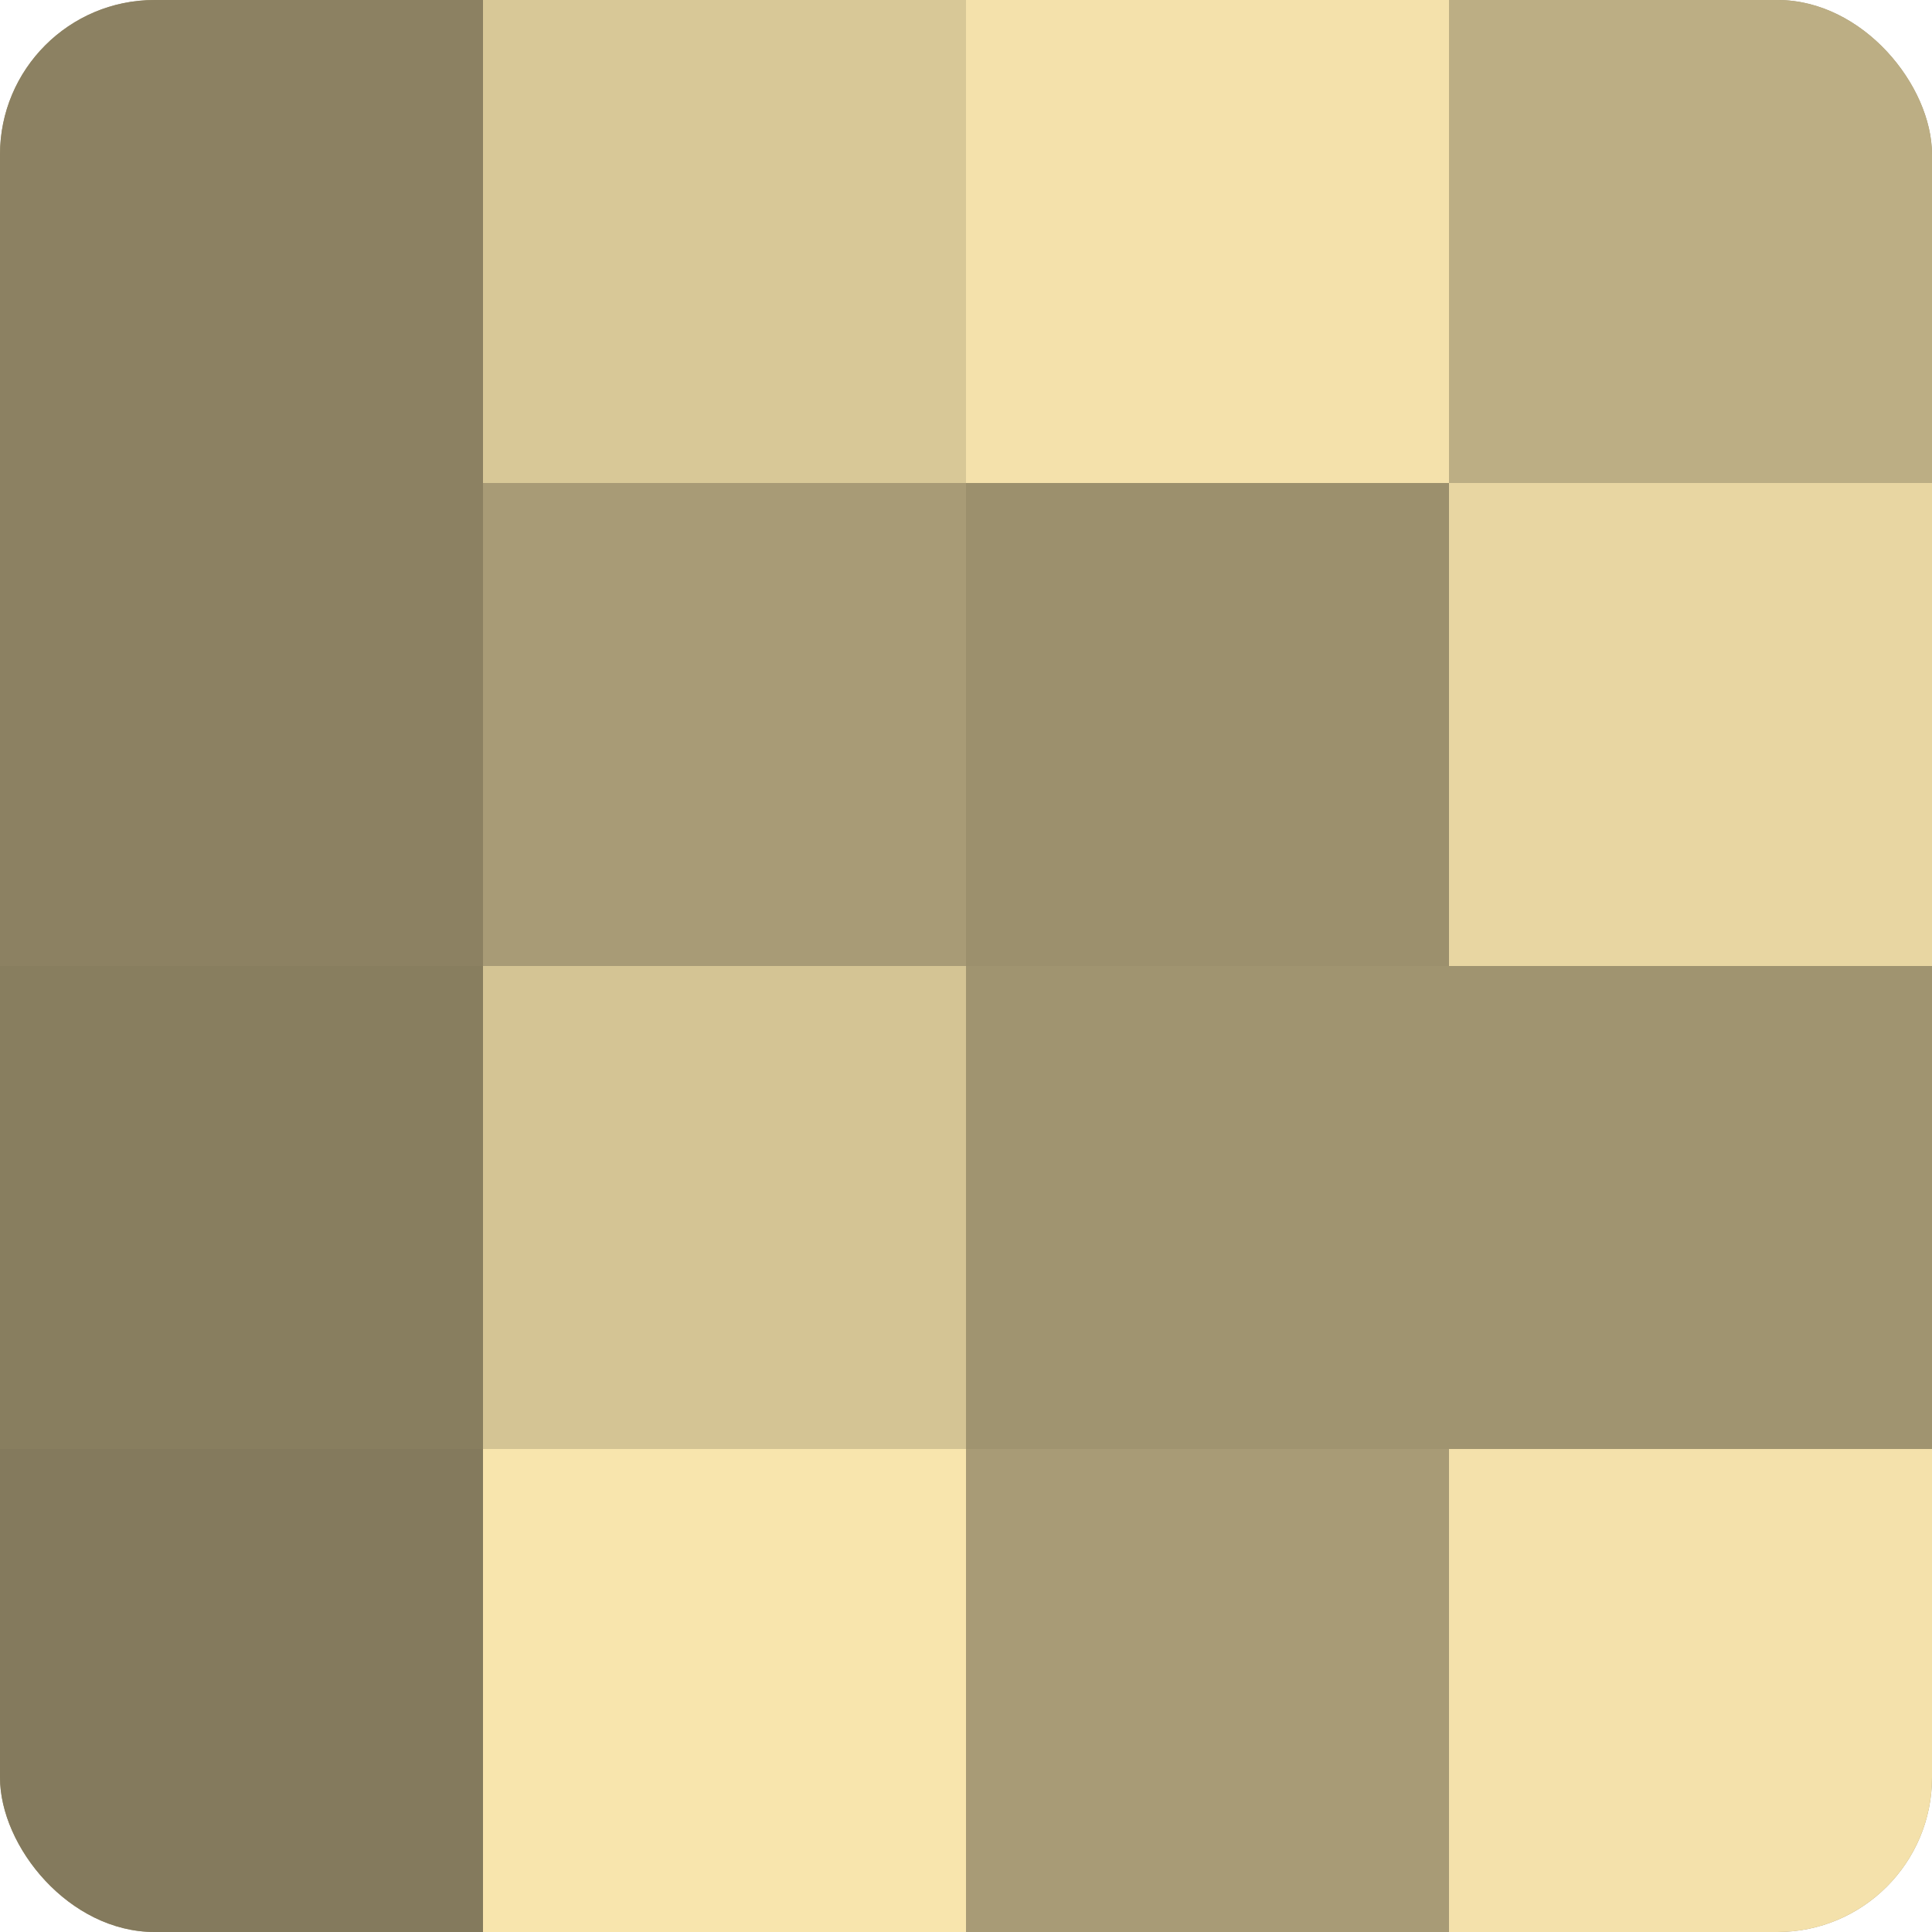 <?xml version="1.0" encoding="UTF-8"?>
<svg xmlns="http://www.w3.org/2000/svg" width="60" height="60" viewBox="0 0 100 100" preserveAspectRatio="xMidYMid meet"><defs><clipPath id="c" width="100" height="100"><rect width="100" height="100" rx="8" ry="8"/></clipPath></defs><g clip-path="url(#c)"><rect width="100" height="100" fill="#a09470"/><rect width="25" height="25" fill="#8c8162"/><rect y="25" width="25" height="25" fill="#8c8162"/><rect y="50" width="25" height="25" fill="#887e5f"/><rect y="75" width="25" height="25" fill="#847a5d"/><rect x="25" width="25" height="25" fill="#d8c897"/><rect x="25" y="25" width="25" height="25" fill="#a89b76"/><rect x="25" y="50" width="25" height="25" fill="#d4c494"/><rect x="25" y="75" width="25" height="25" fill="#f8e5ad"/><rect x="50" width="25" height="25" fill="#f4e1ab"/><rect x="50" y="25" width="25" height="25" fill="#9c906d"/><rect x="50" y="50" width="25" height="25" fill="#a09470"/><rect x="50" y="75" width="25" height="25" fill="#a89b76"/><rect x="75" width="25" height="25" fill="#bcae84"/><rect x="75" y="25" width="25" height="25" fill="#e8d6a2"/><rect x="75" y="50" width="25" height="25" fill="#a09470"/><rect x="75" y="75" width="25" height="25" fill="#f4e1ab"/></g></svg>
